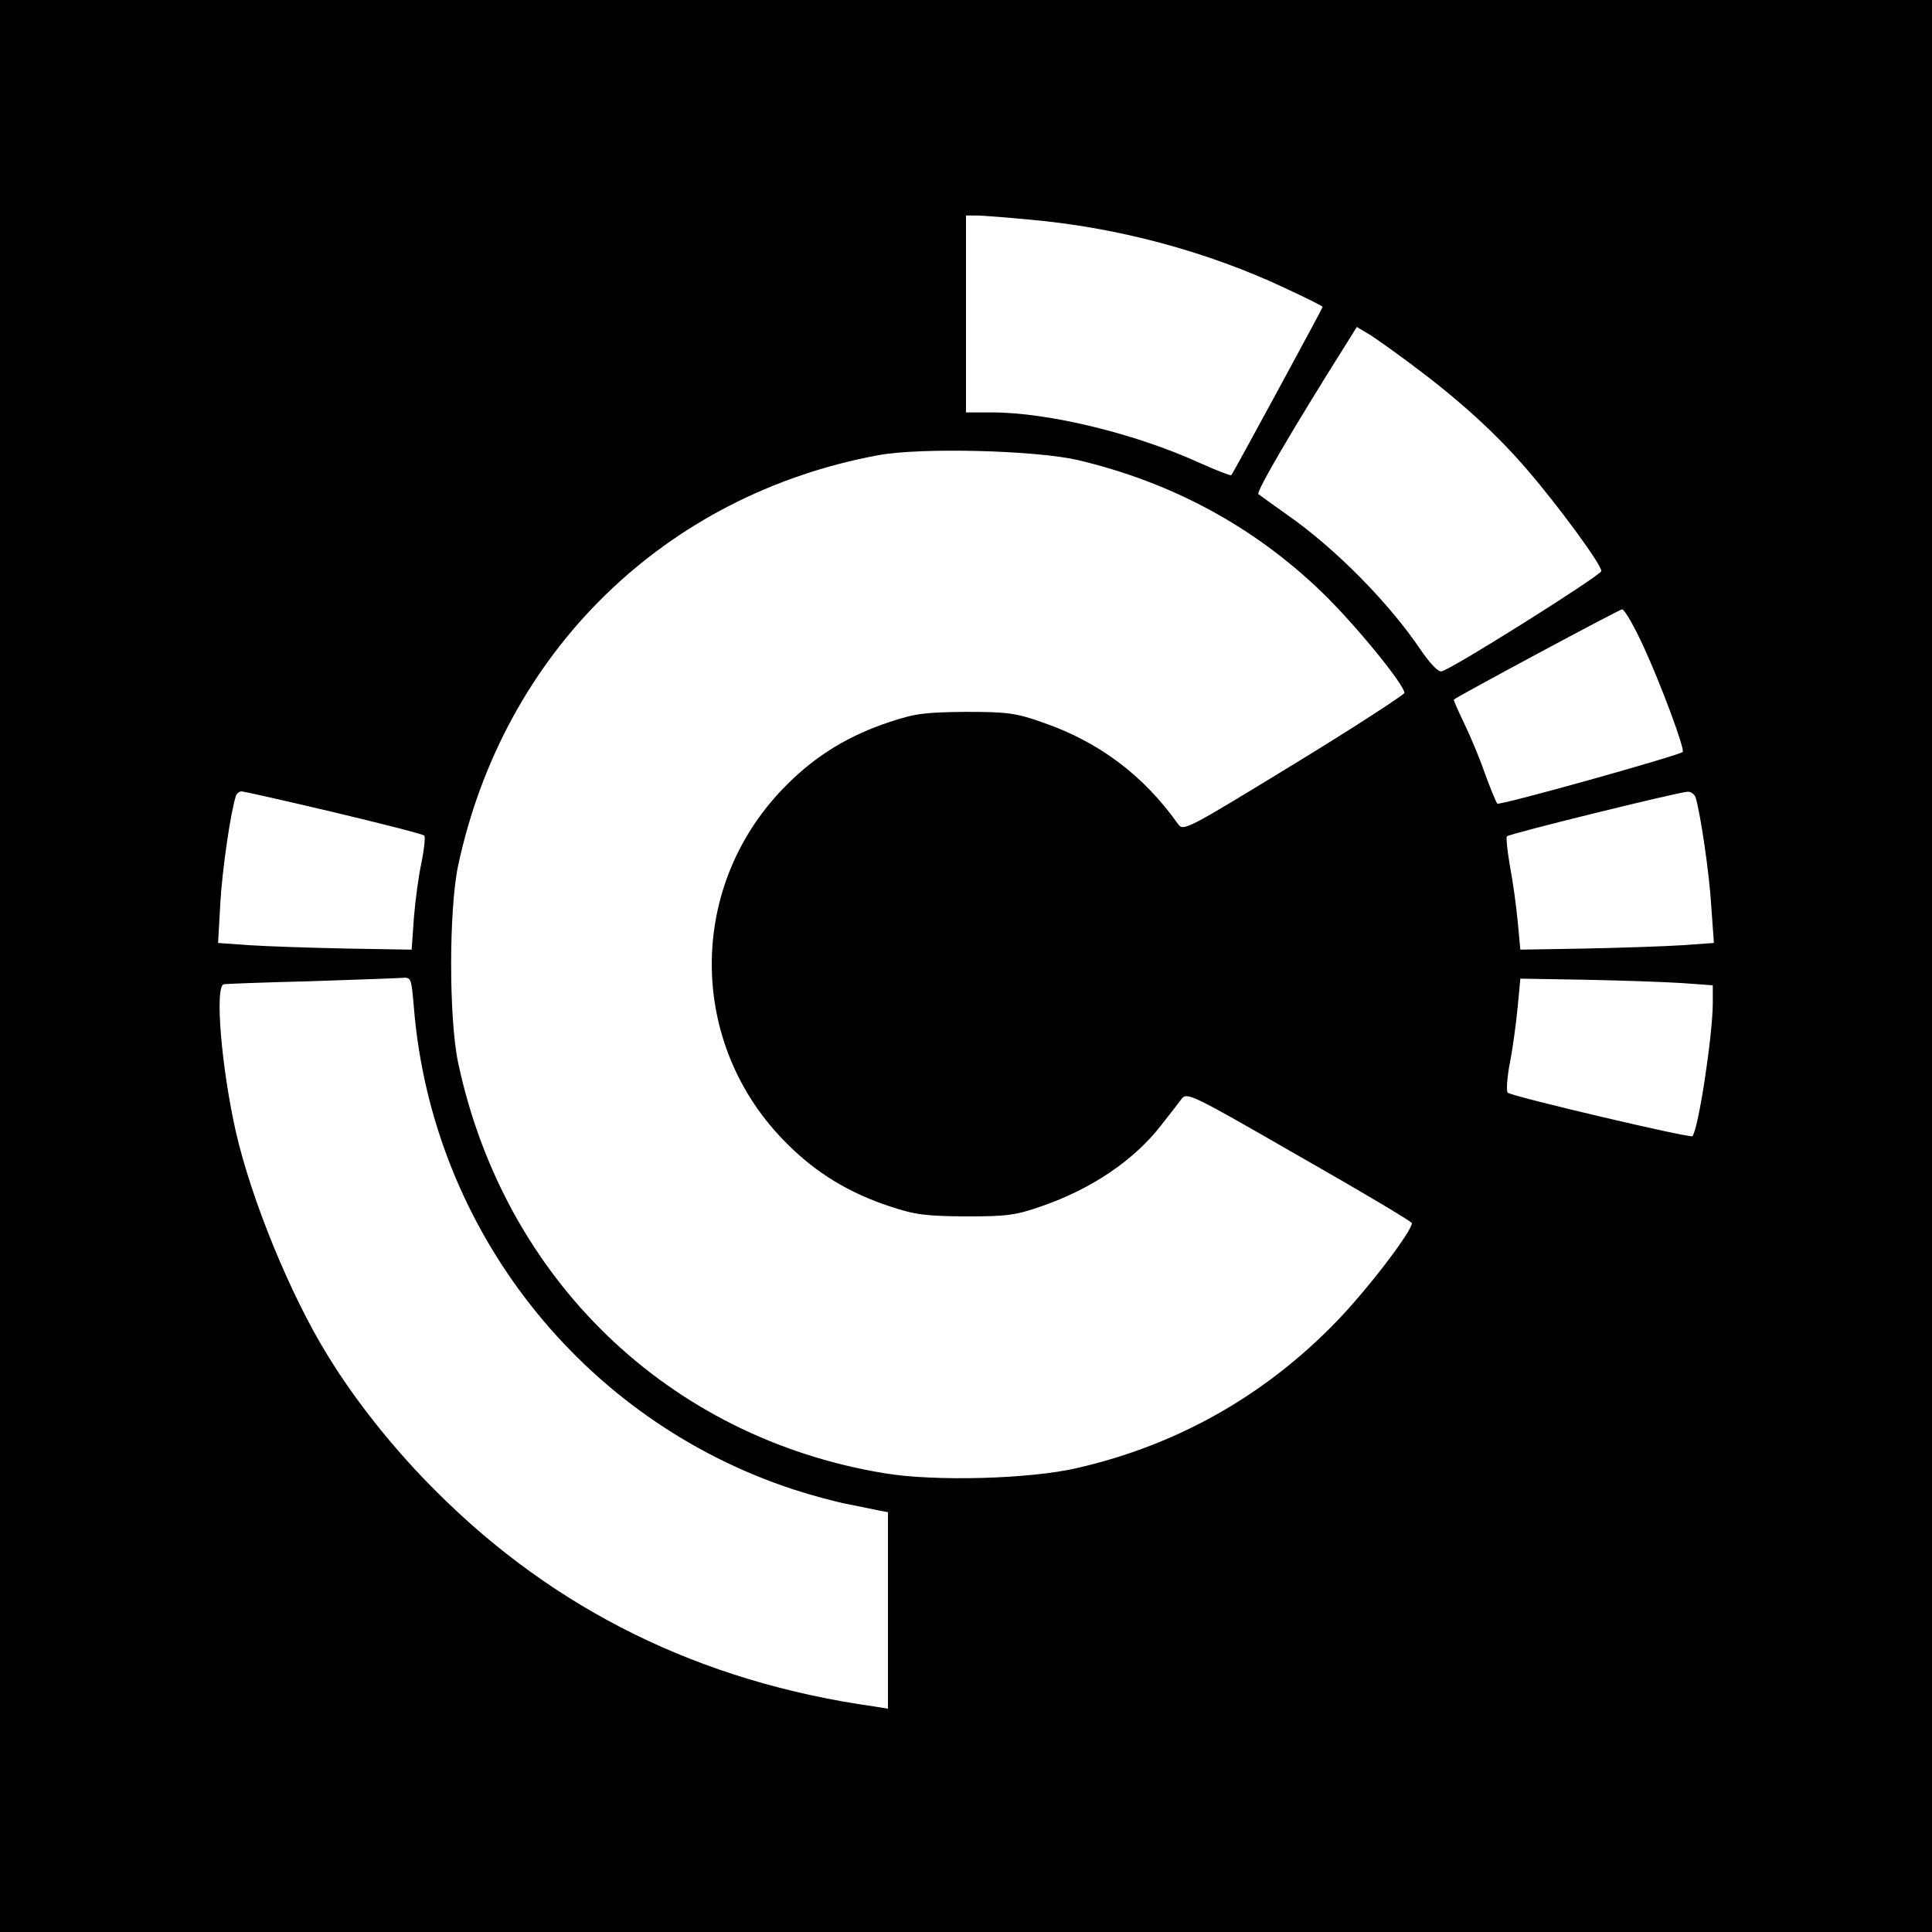 <?xml version="1.0" standalone="no"?>
<!DOCTYPE svg PUBLIC "-//W3C//DTD SVG 20010904//EN"
 "http://www.w3.org/TR/2001/REC-SVG-20010904/DTD/svg10.dtd">
<svg version="1.0" xmlns="http://www.w3.org/2000/svg"
 width="520pt" height="520pt" viewBox="0 0 520 520"
 preserveAspectRatio="xMidYMid meet">
<g transform="translate(0,520) scale(0.1,-0.1)"
fill="#000000" stroke="none">
<path d="M0 2600 l0 -2600 2600 0 2600 0 0 2600 0 2600 -2600 0 -2600 0 0
-2600z m2770 2009 c239 -21 479 -86 688 -184 56 -26 102 -49 102 -51 0 -3
-241 -448 -246 -453 -2 -2 -40 13 -85 33 -173 79 -407 136 -560 136 l-69 0 0
265 0 265 28 0 c15 0 79 -5 142 -11z m1032 -392 c127 -95 225 -184 310 -283
84 -98 198 -253 198 -271 0 -11 -400 -263 -430 -270 -9 -2 -31 21 -57 59 -85
126 -229 272 -358 362 -38 27 -74 53 -78 56 -7 6 97 183 235 402 l30 48 30
-18 c16 -9 70 -48 120 -85z m-902 -255 c254 -60 475 -179 659 -357 88 -85 221
-248 221 -270 -1 -5 -134 -92 -298 -192 -293 -179 -297 -181 -312 -160 -92
130 -213 221 -365 273 -71 25 -94 28 -205 28 -108 -1 -136 -4 -205 -27 -109
-36 -197 -89 -276 -168 -271 -268 -271 -700 0 -968 79 -79 167 -132 276 -168
69 -23 97 -26 205 -27 111 0 134 3 205 28 133 46 247 123 320 217 22 28 47 60
55 71 15 19 25 14 317 -154 167 -95 303 -176 303 -180 1 -21 -118 -177 -202
-264 -192 -199 -428 -333 -698 -395 -127 -30 -386 -37 -521 -14 -580 96 -1022
522 -1146 1105 -25 120 -25 410 0 530 123 576 557 999 1132 1105 116 21 420
13 535 -13z m1523 -501 c46 -99 113 -279 106 -285 -15 -11 -494 -145 -499
-139 -4 5 -19 42 -34 83 -14 41 -40 102 -56 135 -16 33 -28 61 -27 62 10 9
444 242 453 243 6 0 32 -44 57 -99z m-3525 -447 c130 -31 240 -59 244 -63 3
-3 0 -35 -7 -70 -8 -35 -17 -103 -21 -151 l-6 -86 -177 3 c-97 2 -214 6 -260
9 l-84 6 6 107 c5 90 28 247 42 289 2 6 9 12 15 12 6 0 117 -25 248 -56z
m3666 39 c13 -44 37 -205 42 -294 l7 -97 -84 -6 c-46 -3 -163 -7 -261 -9
l-176 -3 -7 75 c-4 42 -13 109 -21 150 -7 41 -11 77 -8 80 6 7 461 119 486
120 9 1 19 -7 22 -16z m-3450 -565 c49 -599 454 -1111 1022 -1297 49 -16 116
-34 149 -40 33 -7 70 -14 83 -17 l22 -4 0 -265 0 -264 -37 6 c-468 66 -859
259 -1178 578 -113 112 -219 245 -295 370 -99 161 -203 415 -245 598 -39 172
-58 396 -32 398 6 1 111 5 232 8 121 4 232 8 246 9 26 2 26 1 33 -80z m3414
66 l82 -6 0 -47 c0 -86 -39 -343 -55 -359 -6 -6 -486 107 -497 117 -4 4 -2 40
6 81 8 41 17 109 21 151 l7 75 176 -3 c98 -2 214 -6 260 -9z"/>
</g>
</svg>
